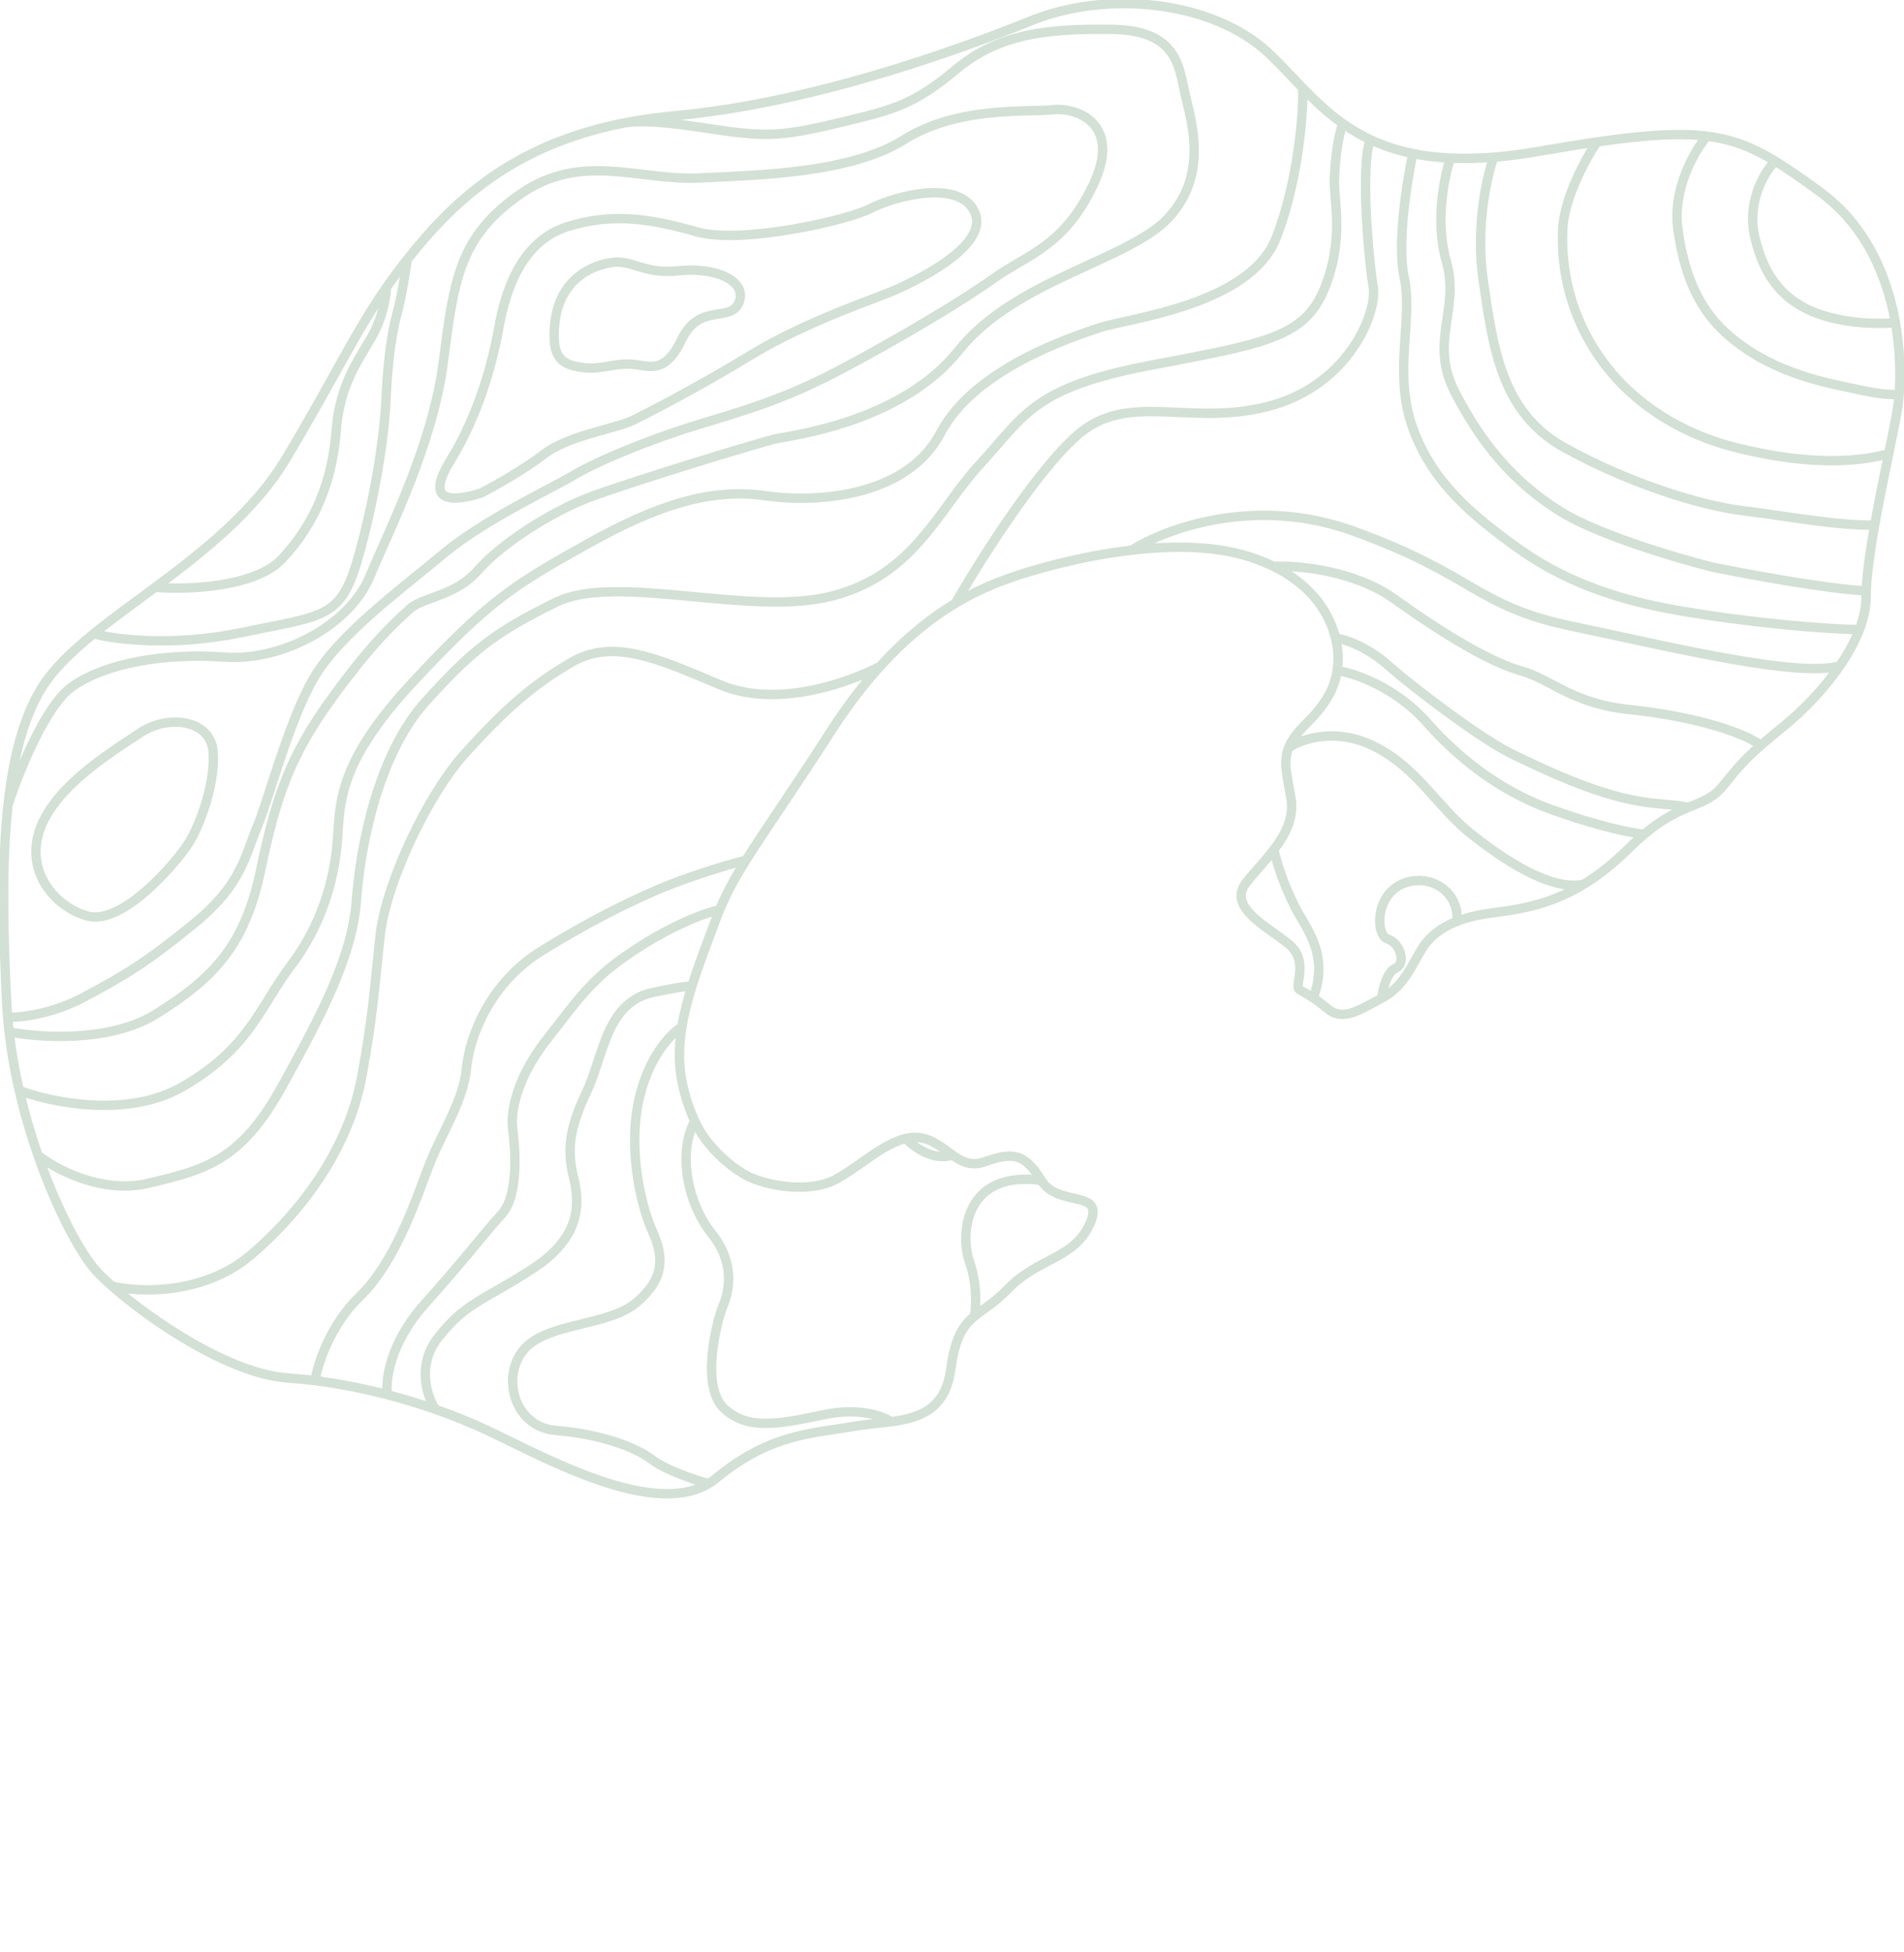 <?xml version="1.0" encoding="UTF-8"?> <svg xmlns="http://www.w3.org/2000/svg" viewBox="0 0 406.101 416.231" fill="none"><path d="M222.098 251.663C218.502 245.76 215.82 245.649 209.978 247.712C207.146 248.711 205.119 247.67 203.129 246.258M222.098 251.663C225.693 257.569 235.843 253.381 232.463 260.919C229.083 268.456 221.419 268.14 215.005 274.785C212.175 277.717 209.784 279.023 207.855 280.616M222.098 251.663C205.685 249.453 204.734 263.231 206.795 269.073C208.446 273.748 208.189 278.716 207.855 280.616M294.703 212.817C299.41 210.323 301.132 205.788 303.191 202.419C304.549 200.197 306.738 198.01 310.728 196.445M294.703 212.817C289.994 215.31 286.435 217.851 283.097 215.026C281.889 214.002 280.919 213.293 280.119 212.762M294.703 212.817C294.904 211.034 295.775 207.257 297.652 206.413C299.999 205.359 298.639 201.081 295.989 200.203C293.338 199.327 293.303 190.881 299.161 188.436C305.018 185.99 311.371 190.187 310.728 196.445M207.855 280.616C205.413 282.635 203.708 285.112 202.784 291.938C201.626 300.491 196.226 302.282 190.041 303.12M193.291 242.801C194.884 244.519 199.081 247.612 203.129 246.258M203.129 246.258C201.014 244.761 198.943 242.849 195.991 242.529C190.258 241.91 184.243 248.187 178.353 251.399C172.464 254.61 162.947 252.684 159.194 250.611C154.629 248.088 151.272 244.144 149.946 242.169C149.319 241.237 148.73 240.173 148.19 239.026M190.041 303.12C187.395 303.481 184.604 303.665 181.94 304.129C173.048 305.682 164.22 305.703 152.697 315.207C152.194 315.623 151.666 315.993 151.116 316.323M190.041 303.12C188.426 301.966 183.336 300.041 175.904 301.579C166.613 303.498 159.637 305.131 154.462 300.311C149.287 295.493 152.938 281.41 154.212 278.409C155.487 275.406 156.889 269.323 151.777 262.97C146.665 256.62 144.491 245.783 148.19 239.026M148.19 239.026C146.676 235.811 145.56 231.951 145.134 228.538C144.743 225.401 144.908 222.193 145.435 218.955M151.116 316.323C139.068 323.534 116.248 310.786 104.366 305.158C100.781 303.46 96.904 301.878 92.852 300.463M151.116 316.323C148.333 315.56 142.022 313.464 139.045 311.192C135.324 308.353 127.755 305.737 118.575 304.976C109.395 304.213 106.787 292.975 112.005 287.434C117.222 281.891 129.852 282.763 135.82 277.652C141.788 272.54 141.594 267.925 139.132 262.451C136.671 256.977 133.727 244.573 136.484 233.556C138.689 224.742 143.37 220.149 145.435 218.955M145.435 218.955C145.906 216.058 146.668 213.136 147.581 210.216M92.852 300.463C91.105 297.832 88.785 291.083 93.483 285.135C99.355 277.701 102.82 277.46 113.465 270.605C124.11 263.751 123.643 256.44 122.331 251.012C121.02 245.585 121.209 240.988 124.988 233.082C128.768 225.177 129.12 214.445 138.532 211.761C144.419 210.469 147.018 210.193 147.581 210.216M92.852 300.463C89.542 299.306 86.116 298.262 82.638 297.355M147.581 210.216C149.054 205.503 150.923 200.799 152.605 196.221C152.882 195.469 153.167 194.738 153.463 194.021M82.638 297.355C82.177 294.394 83.107 286.397 90.511 278.104C99.765 267.739 103.02 263.267 107.041 258.827C111.062 254.386 109.619 242.813 109.331 240.499C109.042 238.182 109.342 230.902 116.633 221.607C123.924 212.311 126.397 208.193 136.643 201.704C144.784 196.55 151.718 194.182 153.463 194.021M82.638 297.355C77.536 296.026 72.321 294.996 67.197 294.354M153.463 194.021C154.937 190.466 156.695 187.252 159.081 183.438M23.887 274.198C32.131 281.471 48.981 292.954 61.463 293.798C63.354 293.924 65.269 294.112 67.197 294.354M23.887 274.198C22.525 272.996 21.398 271.909 20.565 271.004C17.327 267.488 12.233 258.192 8.098 246.31M23.887 274.198C29.587 275.589 43.534 276.171 53.722 267.378C66.457 256.388 74.688 242.911 77.156 229.577C79.624 216.246 79.86 210.497 81.084 199.419C82.307 188.338 91.143 169.511 99.184 160.63C107.226 151.749 113.21 146.238 121.861 141.221C130.511 136.204 139.566 140.03 153.522 145.979C167.478 151.926 185.327 143.449 187.767 142.015M187.767 142.015C184.337 145.79 180.816 150.323 177.299 155.785C168.556 169.361 162.98 177.203 159.081 183.438M187.767 142.015C193.49 135.715 198.962 131.523 203.748 128.645M67.197 294.354C67.721 290.933 70.369 282.549 76.765 276.375C84.759 268.657 89.19 254.254 91.757 247.834C94.324 241.415 98.823 234.691 99.49 227.811C100.157 220.93 104.462 209.592 115.49 202.753C126.518 195.914 137.883 190.241 146.837 187.156C154.001 184.687 157.985 183.648 159.081 183.438M8.098 246.31C11.831 249.278 21.776 254.626 31.699 252.271C44.102 249.328 51.477 247.328 60.186 231.566C68.895 215.805 75.147 203.779 76.019 191.916C76.891 180.055 80.761 160.639 90.813 149.538C100.866 138.438 105.621 134.795 118.55 128.419C131.478 122.042 160.252 131.671 177.715 127.016C195.179 122.361 199.961 108.741 209.199 98.758C218.439 88.775 220.224 82.707 244.983 77.969C269.742 73.231 278.235 72.045 282.508 61.474C286.782 50.904 284.431 42.747 284.619 38.149C284.794 33.916 285.193 30.112 286.38 26.323M8.098 246.31C6.597 241.996 5.223 237.343 4.11 232.499M286.38 26.323C288.165 27.587 290.105 28.751 292.258 29.764M286.38 26.323C283.114 24.011 280.361 21.361 277.759 18.675M203.748 128.645C208.465 125.808 212.516 124.246 215.486 123.197C219.906 121.637 230.191 118.589 241.446 117.286M203.748 128.645C209.535 118.59 223.242 97.033 231.771 91.243C242.431 84.005 255.191 91.055 271.505 86.354C287.819 81.652 293.815 66.546 292.885 61.134C291.957 55.722 290.099 35.56 292.258 29.764M292.258 29.764C294.923 31.018 297.914 32.041 301.347 32.74M271.694 181.164C269.794 183.651 267.534 185.958 265.777 188.213C261.724 193.419 270.379 197.615 274.837 201.252C279.293 204.889 276.007 210.127 277.124 210.942C277.838 211.46 278.712 211.83 280.119 212.762M271.694 181.164C274.179 177.91 276.047 174.346 275.347 170.184C274.532 165.332 273.635 162.488 274.85 159.417M271.694 181.164C272.5 184.396 273.472 187.762 275.949 192.854C278.426 197.946 283.588 203.089 280.119 212.762M310.728 196.445C312.789 195.638 315.328 194.997 318.48 194.604C324.863 193.809 331.079 192.641 337.863 188.494M274.85 159.417C275.473 157.839 276.657 156.201 278.691 154.201C283.425 149.552 284.771 145.958 285.197 142.955M274.85 159.417C277.28 157.725 284.102 155.191 291.946 158.585C301.749 162.827 306.368 171.845 313.428 177.509C320.488 183.172 330.826 190.123 337.863 188.494M337.863 188.494C340.921 186.624 344.095 184.148 347.45 180.828C348.583 179.708 349.651 178.737 350.66 177.89M285.197 142.955C285.312 142.15 285.359 141.388 285.39 140.659C285.429 139.708 285.352 138.052 284.853 136.032M285.197 142.955C288.79 143.486 297.663 146.461 304.411 154.108C312.845 163.667 322.204 169.426 330.523 172.455C338.843 175.484 346.092 177.318 350.66 177.89M350.66 177.89C354.561 174.611 357.581 173.186 360.089 172.143M284.853 136.032C286.623 136.232 291.347 137.681 296.087 141.867C302.014 147.101 316.164 157.663 322.185 160.597C328.203 163.532 336.109 167.311 344.075 169.558C352.044 171.805 356.289 171.225 360.089 172.143M284.853 136.032C283.73 131.484 280.476 125.095 271.623 120.759M360.089 172.143C363.117 170.885 365.397 170.184 367.577 167.455C370.69 163.555 372.407 161.665 375.605 158.879M271.623 120.759C270.149 120.037 268.519 119.371 266.717 118.781C259.178 116.312 250.03 116.291 241.446 117.286M271.623 120.759C276.624 120.501 288.788 121.532 297.437 127.722C308.249 135.459 317.991 141.234 324.441 143.034C330.893 144.835 335.286 150.006 347.515 151.277C359.746 152.548 370.754 155.529 375.605 158.879M375.605 158.879C376.978 157.682 378.625 156.321 380.772 154.565C384.473 151.538 388.955 147.002 392.422 141.946M241.446 117.286C248.412 112.782 267.564 105.65 288.441 113.15C314.54 122.526 314.647 129.198 335.198 133.498C355.746 137.798 383.485 144.6 392.422 141.946M392.422 141.946C394.121 139.468 395.576 136.865 396.577 134.254M378.619 34.341C381.503 36.093 384.551 38.264 388.139 40.874C398.073 48.104 402.529 59.014 404.268 68.789M378.619 34.341C376.416 36.553 372.472 42.916 374.303 50.668C376.59 60.357 381.765 65.176 389.348 67.408C395.417 69.192 401.823 69.072 404.268 68.789M378.619 34.341C373.875 31.463 369.576 29.72 364.062 29.03M404.268 68.789C405.314 74.682 405.376 80.162 405.056 84.174M364.062 29.03C361.508 32.031 356.694 40.194 357.873 48.84C359.347 59.648 362.894 66.702 369.204 71.952C375.513 77.201 383.065 80.199 391.816 82.094C400.565 83.989 400.734 83.996 405.056 84.174M364.062 29.03C358.243 28.302 351.072 28.747 340.597 30.267M405.056 84.174C404.95 85.491 404.804 86.649 404.638 87.612C404.235 89.943 403.581 93.134 402.835 96.749M340.597 30.267C336.914 30.802 332.82 31.47 328.234 32.267C324.777 32.868 321.571 33.277 318.588 33.515M340.597 30.267C338.281 33.695 333.58 42.236 333.304 48.98C332.956 57.41 334.845 67.467 341.746 76.963C348.648 86.458 359.14 92.647 370.157 95.404C381.175 98.16 392.855 99.409 402.835 96.749M402.835 96.749C401.871 101.428 400.755 106.818 399.84 111.978M318.588 33.515C317.142 37.513 314.674 48.367 316.354 59.797C318.452 74.085 320.183 87.973 333.693 95.438C347.204 102.903 362.358 107.749 371.904 108.909C381.453 110.07 391.057 112.001 399.84 111.978M318.588 33.515C315.246 33.782 312.186 33.835 309.367 33.705M399.84 111.978C398.916 117.2 398.195 122.186 398.046 125.963M309.367 33.705C308.059 37.519 306.046 47.244 308.464 55.634C311.488 66.122 304.69 72.75 310.379 83.731C316.068 94.713 323.017 103.059 333.125 109.232C341.213 114.171 357.925 119.081 365.27 120.918C372.865 122.463 390.056 125.634 398.046 125.963M309.367 33.705C306.445 33.569 303.785 33.237 301.347 32.74M398.046 125.963C398.028 126.412 398.017 126.843 398.017 127.256C398.011 129.538 397.478 131.899 396.577 134.254M301.347 32.74C300.083 38.559 297.945 51.977 299.494 59.103C301.431 68.011 297.126 79.348 301.251 91.032C305.375 102.717 313.915 109.736 323.232 116.501C332.548 123.267 343.496 127.699 358.362 130.229C373.225 132.76 388.141 134.055 396.577 134.254M4.11 232.499C10.787 235.021 27.049 238.416 38.681 231.832C53.221 223.603 55.515 214.486 62.009 205.924C68.502 197.365 71.196 187.88 71.91 179.849C72.624 171.819 71.439 163.326 87.906 145.581C104.372 127.835 109.879 124.607 125.201 116.026C140.523 107.445 151.792 104.071 163.24 105.694C174.688 107.317 193.557 105.79 200.64 92.264C207.721 78.738 228.344 71.911 234.57 69.864C240.796 67.818 266.625 65.043 272.206 50.687C277.786 36.332 278.144 19.075 277.759 18.675M4.11 232.499C3.175 228.433 2.425 224.233 1.938 219.99M277.759 18.675C275.389 16.23 273.144 13.754 270.749 11.478C258.928 0.245 236.386 -2.219 219.992 4.399C203.601 11.017 172.825 22.032 143.93 24.681C140.237 25.02 136.769 25.512 133.506 26.141M1.938 219.99C8.283 221.263 23.414 222.299 33.181 216.253C45.391 208.695 52.204 201.683 55.549 185.701C58.893 169.718 61.938 161.016 70.889 148.718C79.839 136.421 84.61 132.395 87.403 129.823C90.195 127.252 97.108 127.152 101.943 121.594C106.777 116.036 117.423 109.181 125.611 106.064C133.799 102.947 162.564 94.151 165.661 93.511C168.758 92.871 192.288 90.002 204.431 74.765C216.572 59.528 240.917 55.54 249.357 46.293C257.799 37.045 254.041 25.759 252.745 19.949C251.449 14.138 250.998 6.443 237.187 6.258C223.378 6.074 212.969 7.181 203.825 14.864C194.681 22.548 190.036 23.509 179.181 26.132C168.326 28.756 164.479 28.981 157.981 28.33C151.483 27.679 140.452 25.246 133.506 26.141M1.938 219.99C1.819 218.953 1.716 217.914 1.63 216.875M133.506 26.141C111.241 30.437 98.508 41.131 88.641 53.111C88.018 53.868 87.419 54.61 86.843 55.34M33.09 125.214C43.429 117.547 54.357 108.936 61.092 97.651C71.503 80.208 75.594 71.111 82.417 61.299M33.09 125.214C39.72 125.766 54.426 125.319 60.209 119.109C67.437 111.346 70.881 102.276 71.69 91.946C72.499 81.617 76.536 76.793 79.439 71.539C81.761 67.336 82.392 62.961 82.417 61.299M33.09 125.214C28.457 128.65 23.942 131.896 19.976 135.108M82.417 61.299C83.763 59.363 85.215 57.4 86.843 55.34M19.976 135.108C15.46 138.766 11.655 142.38 9.199 146.179C5.067 152.569 2.822 161.468 1.71 171.587M19.976 135.108C24.29 136.309 36.635 137.943 51.5 134.87C70.081 131.029 72.862 131.912 76.78 117.488C80.698 103.064 82.099 90.839 82.335 85.092C82.572 79.344 83.255 72.08 84.609 67.146C85.693 63.199 86.55 57.631 86.843 55.34M1.71 171.587C0.284 184.559 0.719 199.534 1.426 213.795C1.477 214.821 1.545 215.849 1.63 216.875M1.71 171.587C3.877 164.895 9.635 150.496 15.329 146.431C22.447 141.351 35.202 139.189 47.831 140.093C60.459 140.996 74.6 133.135 78.858 122.947C83.115 112.759 92.302 94.714 94.56 77.151C96.819 59.588 97.963 50.424 111.002 41.365C124.041 32.306 136.449 38.575 149.141 37.945C161.833 37.316 181.422 36.971 192.85 29.765C204.275 22.559 219.572 23.956 224.584 23.395C229.596 22.834 239.433 26.309 233.134 39.484C226.833 52.658 219.091 54.258 211.974 59.339C204.856 64.419 191.481 72.313 180.102 78.369C168.722 84.426 161.331 86.808 150.061 90.183C138.792 93.557 127.858 98.096 122.352 101.324C116.845 104.552 103.151 110.897 94.406 118.213C85.66 125.53 72.207 135.339 66.831 144.713C61.456 154.087 57.329 170.422 54.778 176.458C52.226 182.494 51.591 188.609 41.266 197.011C30.941 205.414 26.616 207.922 17.981 212.557C11.073 216.265 4.202 216.98 1.63 216.875M124.448 78.381C119.482 77.793 117.712 76.032 118.296 69.3C119.027 60.887 124.564 56.892 130.359 55.979C134.937 55.258 137.162 58.562 144.872 57.728C152.583 56.894 159.37 59.86 157.648 64.395C155.926 68.93 149.202 64.431 145.423 72.336C141.643 80.241 138.289 77.8 134.457 77.642C130.626 77.484 128.267 78.834 124.448 78.381ZM18.69 195.314C13.373 193.945 6.554 188.06 7.826 179.515C9.417 168.833 23.973 160.221 29.894 156.243C35.815 152.264 44.98 153.409 45.462 160.338C45.945 167.266 42.501 176.336 40.044 180.073C37.587 183.81 26.318 197.281 18.69 195.314ZM102.621 105.118C97.178 106.813 90.233 107.678 95.992 98.32C101.751 88.962 104.874 78.343 106.371 69.961C107.867 61.579 111.359 51.359 121.08 48.305C130.801 45.251 139.183 46.747 148.668 49.441C158.152 52.134 181.012 46.934 185.72 44.441C190.428 41.948 204.795 37.933 207.943 45.356C211.092 52.778 193.887 60.513 190.758 61.92C187.629 63.326 172.066 68.443 160.256 75.633C148.445 82.823 138.645 87.793 135.118 89.567C131.59 91.341 121.166 92.831 116.011 96.841C111.888 100.049 105.366 103.696 102.621 105.118Z" stroke="#D3E0D5" stroke-width="2"></path></svg> 